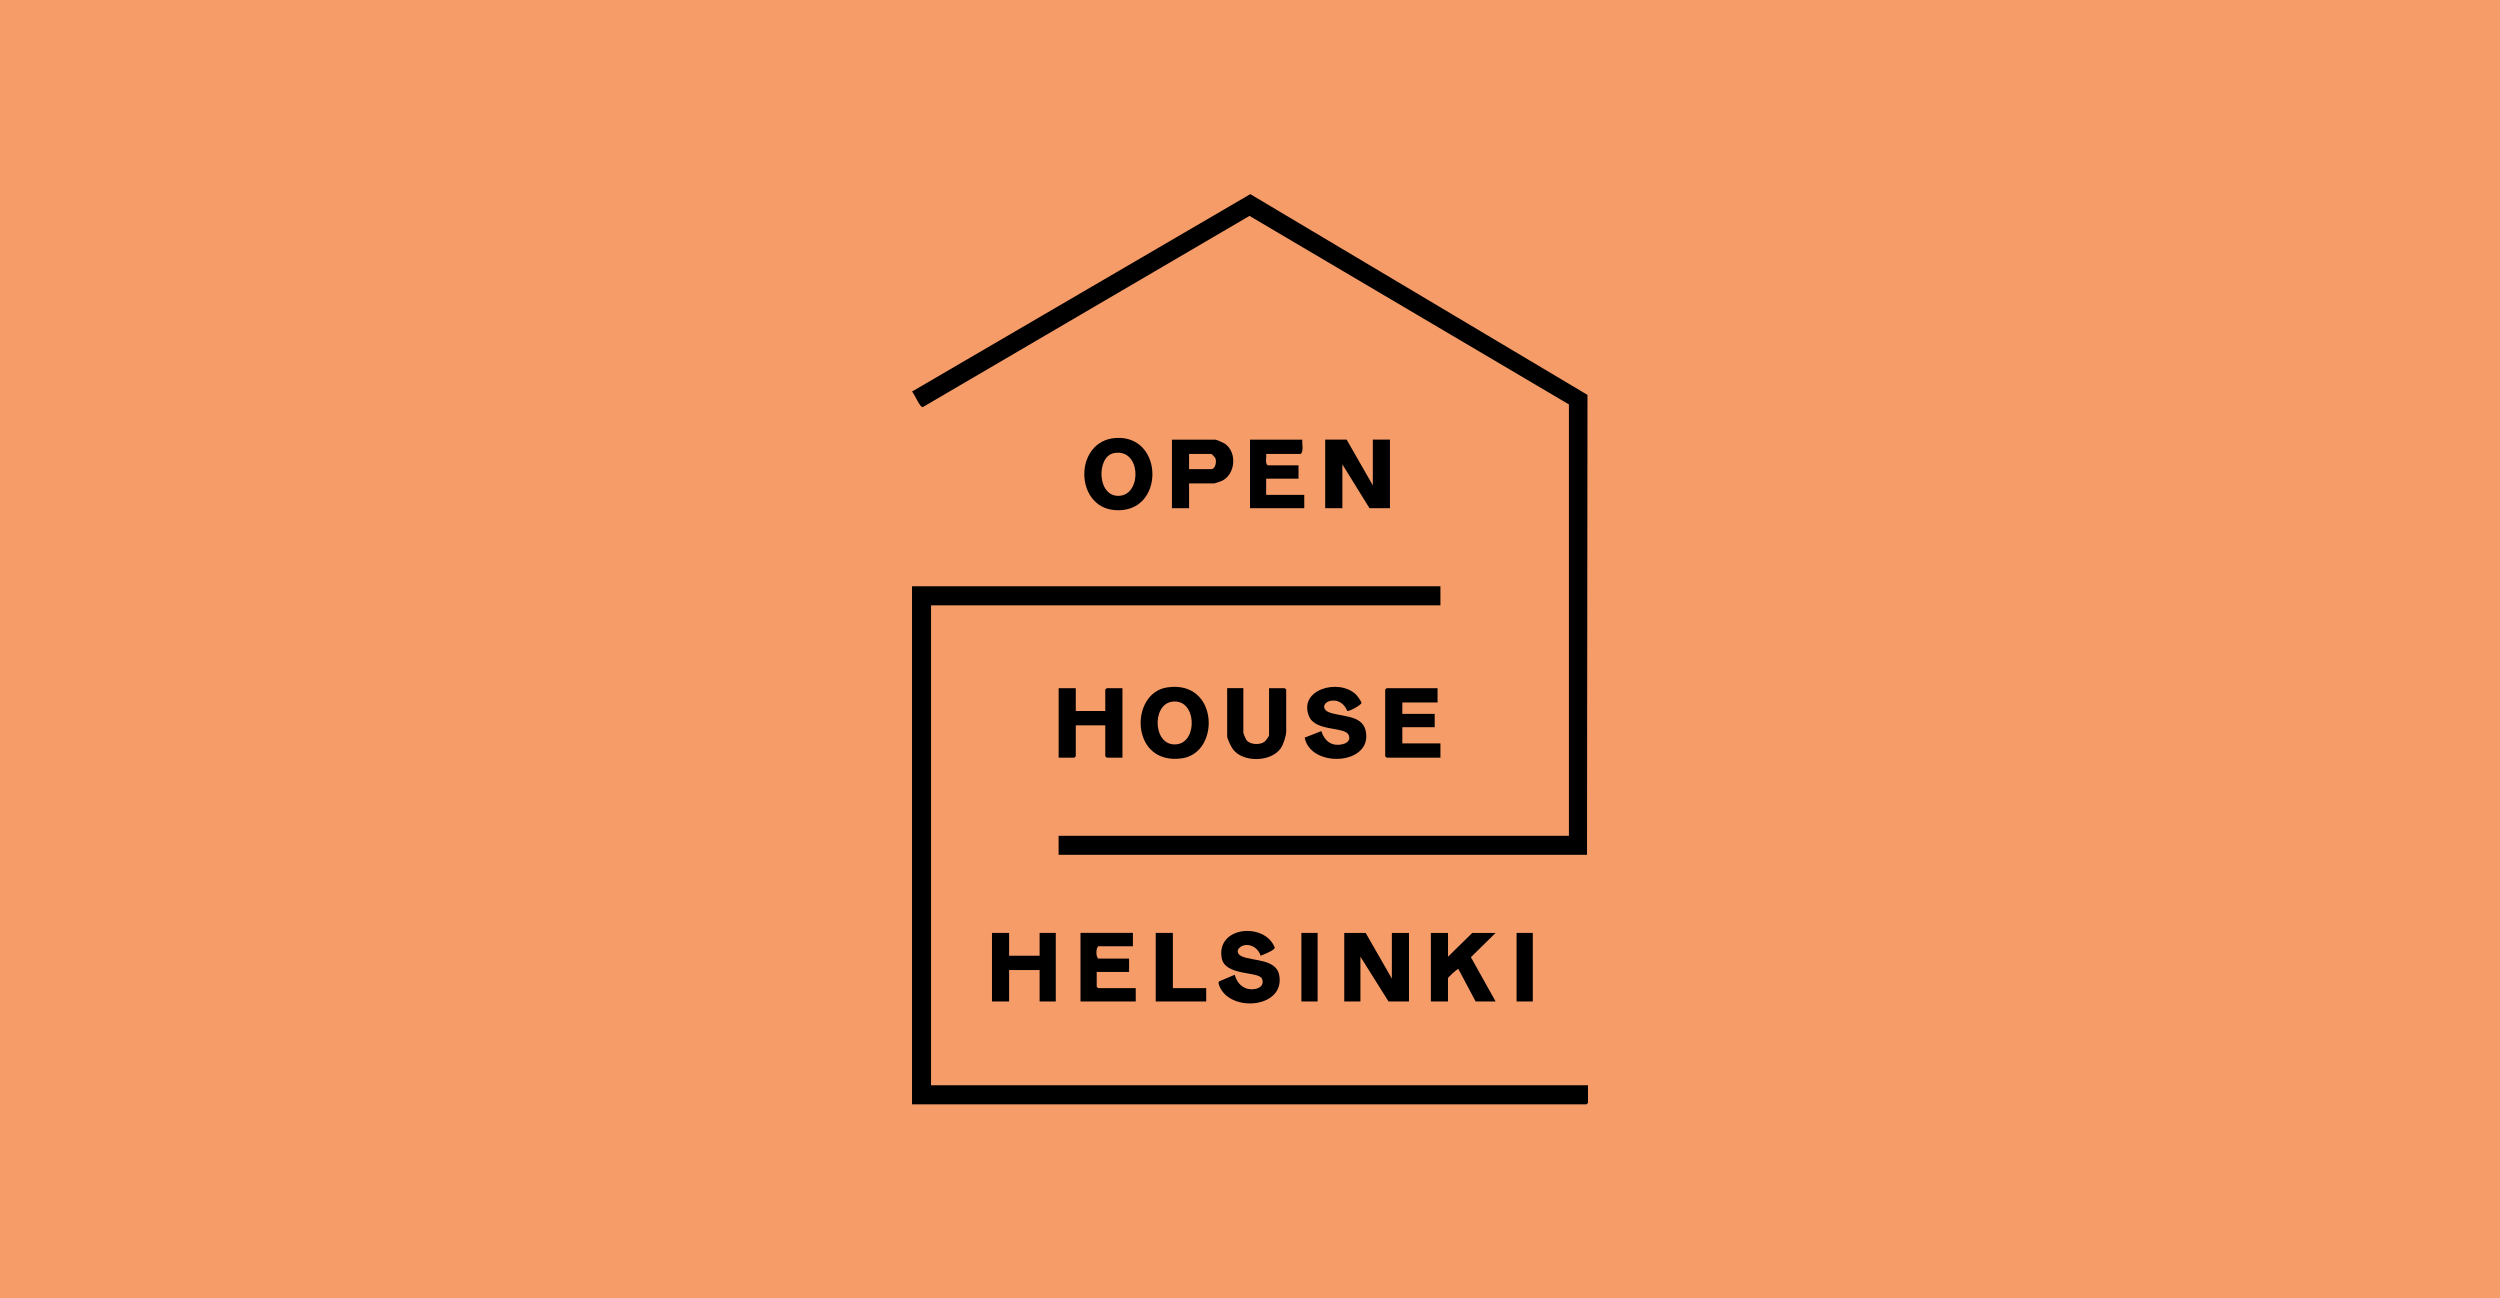 <?xml version="1.0" encoding="UTF-8"?>
<svg xmlns="http://www.w3.org/2000/svg" viewBox="0 0 645 335">
  <defs>
    <style>
      .cls-1 {
        fill: #f59c69;
      }
    </style>
  </defs>
  <g id="BG">
    <rect class="cls-1" width="645" height="335"/>
  </g>
  <g id="Layer_2" data-name="Layer 2">
    <g>
      <path d="M409.45,220.54h-136.33v-4.91h131.66v-111.29l-82.41-48.64-84.3,49.34c-.75.12-2.16-3.46-2.77-4.02l87.28-50.93,86.99,51.79-.12,118.66Z"/>
      <polygon points="371.63 151.26 371.63 156.17 240.21 156.17 240.21 280 409.7 280 409.7 284.54 409.33 284.91 235.3 284.91 235.3 151.26 371.63 151.26"/>
      <polygon points="347.43 113.42 354.19 125.22 354.19 113.42 358.61 113.42 358.61 131.11 353.33 131.11 346.33 119.81 346.33 131.11 341.9 131.11 341.9 113.42 347.43 113.42"/>
      <polygon points="352.34 240.69 359.1 252.48 359.1 240.69 363.52 240.69 363.52 258.38 358.24 258.38 350.99 246.83 350.99 258.38 346.82 258.38 346.82 240.69 352.34 240.69"/>
      <polygon points="277.55 177.55 277.55 183.44 285.16 183.44 285.16 177.92 285.53 177.55 289.59 177.55 289.59 195.48 285.53 195.48 285.16 195.11 285.16 187.13 277.55 187.13 277.55 195.11 277.18 195.48 273.13 195.48 273.13 177.55 277.55 177.55"/>
      <path d="M287.82,113c12.64-.89,12.81,19.74-.32,18.6-10.35-.9-10.42-17.84.32-18.6ZM287.31,116.92c-4.51.93-4.31,11.55,1.63,10.99,5.78-.54,5.39-12.44-1.63-10.99Z"/>
      <path d="M301.07,177.36c13.38-2.08,13.9,16.94,3.81,18.3-13.3,1.8-13.5-16.8-3.81-18.3ZM302.29,181.05c-5.25.85-4.8,11.76,1.39,10.97,5.48-.7,5.02-12.01-1.39-10.97Z"/>
      <polygon points="260.35 240.69 260.35 246.58 268.22 246.58 268.22 240.69 272.39 240.69 272.39 258.38 268.22 258.38 268.22 250.27 260.35 250.27 260.35 258.38 255.93 258.38 255.93 240.69 260.35 240.69"/>
      <path d="M373.59,240.69v6.14l6.26-6.14h6.02l-6.38,6.26,6.38,11.43h-5.16l-4.43-8.35c-.27-.18-2.7,2.15-2.7,2.33v6.02h-4.42v-17.69h4.42Z"/>
      <path d="M325.21,246.58c-.08-.74-.88-1.69-1.47-2.1-2.88-2.02-6.2,1.02-3.27,2.29,2.83,1.23,8.86.59,9.59,4.9,1.38,8.07-11.4,9.48-14.97,3.67-.25-.41-1.03-1.79-.54-2.16l4.02-1.69c.68,2.66,2.87,4.3,5.66,3.57,1.21-.32,1.92-1.38,1.34-2.59-.93-1.94-9.58-.6-10.38-5.34-1.39-8.23,11.22-9.2,13.7-2.63-.01.66-2.97,1.82-3.68,2.08Z"/>
      <path d="M347.59,183.41c-.75-1.87-2.42-3.05-4.47-2.56-1.7.4-2.1,2.1-.37,2.86,2.96,1.29,8.7.54,9.61,4.88,1.85,8.85-14.24,9.68-15.75,1.72l4.3-1.69c.44,1.46,1.41,2.87,2.91,3.36,1.65.54,5.16-.08,4.11-2.39-1-2.18-8.54-.78-10.2-4.79-2.83-6.85,7.56-9.87,12.05-5.67.34.32,1.48,1.81,1.47,2.23-.01.49-3.23,2.29-3.65,2.05Z"/>
      <polygon points="370.89 177.55 370.89 181.23 361.8 181.23 361.8 184.18 370.15 184.18 370.15 187.62 361.8 187.62 361.8 191.8 371.63 191.8 371.63 195.48 357.75 195.48 357.38 195.11 357.38 177.92 357.75 177.55 370.89 177.55"/>
      <path d="M336.01,113.42c-.16,1.16.4,2.76-.37,3.69h-8.97c.13.95-.35,2.23.37,2.95h7.98v3.44h-8.35v4.18h9.83v3.44h-14v-17.69h13.51Z"/>
      <path d="M292.29,240.69v3.44h-8.97c-.6.69-.59,2.53,0,3.19h7.98v3.44h-8.35v3.81l.37.37h9.7v3.44h-14.25v-17.69h13.51Z"/>
      <path d="M306.78,124.73v6.39h-4.42v-17.69h11.18c.34,0,2.04.77,2.42,1.02,3.32,2.19,2.82,8.04-.82,9.66-.23.1-1.75.61-1.84.61h-6.51ZM306.78,121.04h5.77c.99,0,1.46-2.02.96-2.93-.1-.18-.9-1-.96-1h-5.77v3.93Z"/>
      <path d="M320.78,177.55v11.42c0,.33.69,1.92,1,2.2,1.05.96,3.22,1.04,4.4.25.32-.21,1.24-1.46,1.24-1.71v-12.16h4.05l.37.37v10.81c0,1.15-.77,3.46-1.47,4.42-2.56,3.47-9.61,3.63-12.24.2-.47-.61-1.52-2.72-1.52-3.4v-12.41h4.18Z"/>
      <polygon points="302.6 240.69 302.6 254.94 311.2 254.94 311.2 258.38 298.18 258.38 298.18 240.69 302.6 240.69"/>
      <rect x="335.76" y="240.69" width="4.18" height="17.69"/>
      <rect x="391.28" y="240.69" width="4.18" height="17.69"/>
    </g>
  </g>
</svg>